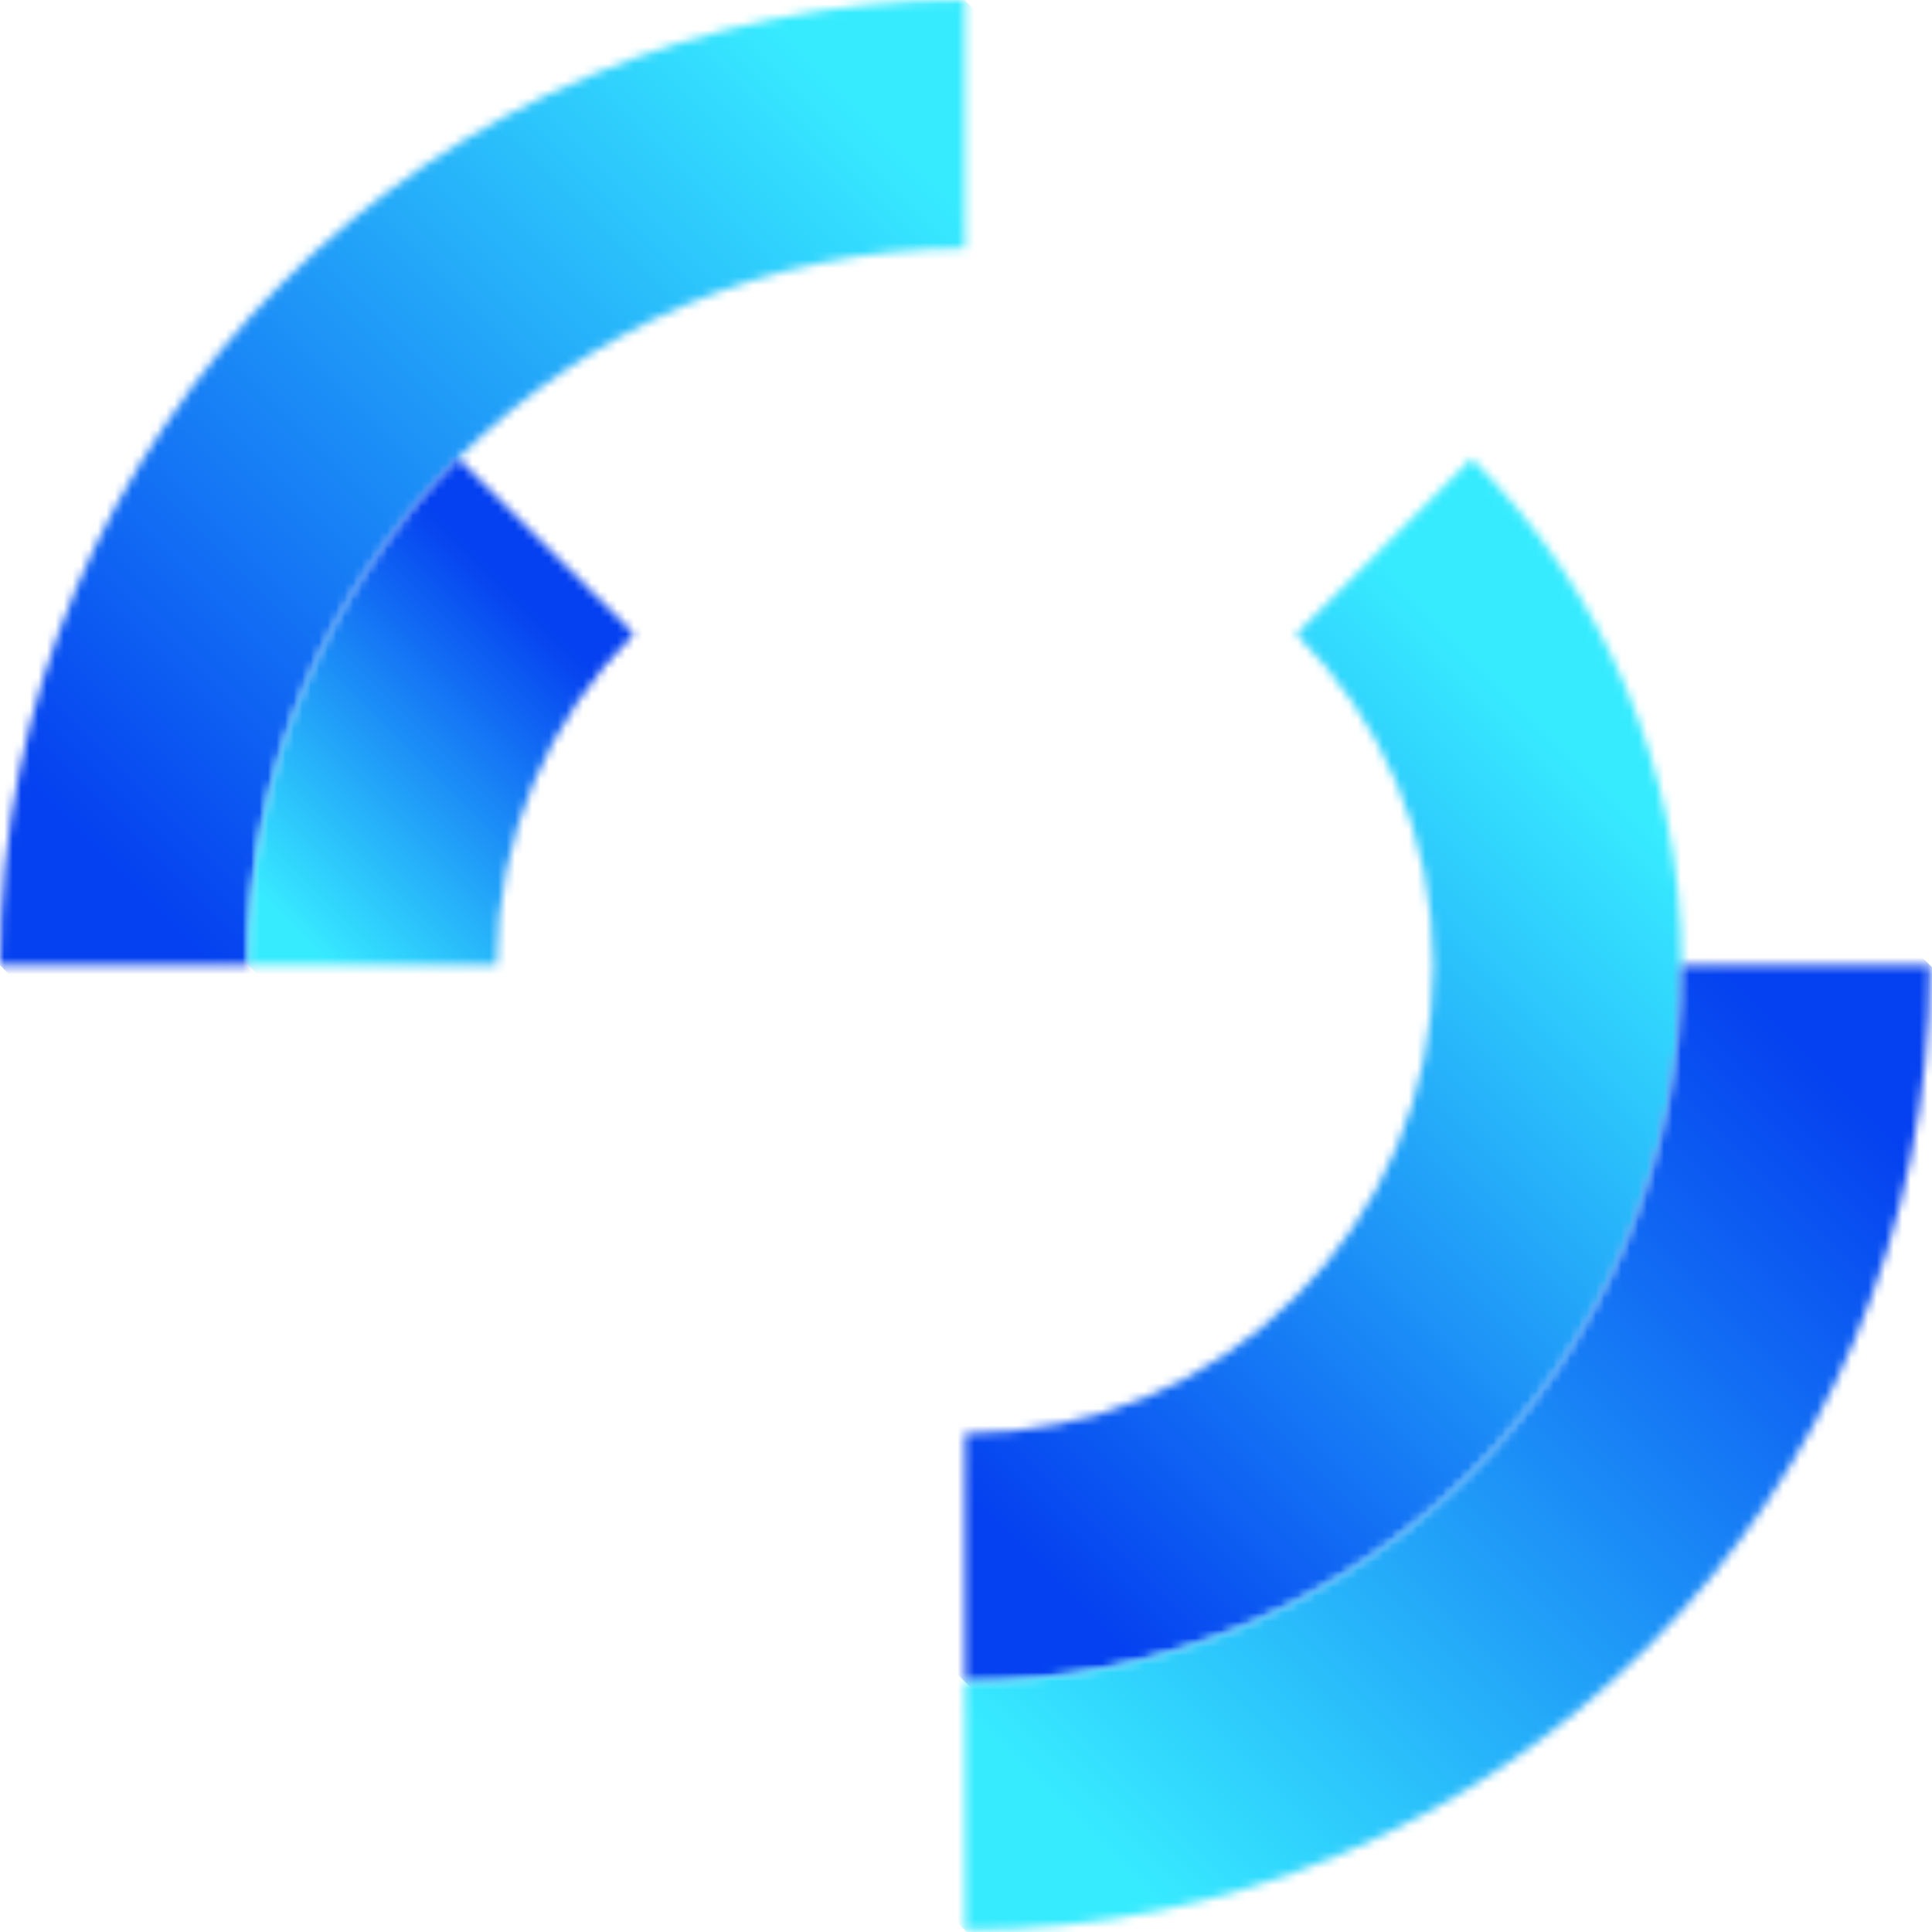 <?xml version="1.0" encoding="UTF-8"?> <svg xmlns="http://www.w3.org/2000/svg" width="227" height="227" viewBox="0 0 227 227" fill="none"><mask id="mask0_2133_2211" style="mask-type:luminance" maskUnits="userSpaceOnUse" x="0" y="0" width="114" height="114"><path d="M33.2 33.214C12.678 53.736 0 82.073 0 113.392H29.173C29.173 90.14 38.605 69.088 53.833 53.847C69.075 38.605 90.126 29.188 113.378 29.188V0C82.073 0 53.722 12.692 33.2 33.214Z" fill="white"></path></mask><g mask="url(#mask0_2133_2211)"><path d="M56.674 -56.673L-56.706 56.707L56.673 170.087L170.053 56.707L56.674 -56.673Z" fill="url(#paint0_linear_2133_2211)"></path></g><mask id="mask1_2133_2211" style="mask-type:luminance" maskUnits="userSpaceOnUse" x="113" y="53" width="85" height="145"><path d="M152.289 74.494C162.25 84.456 168.408 98.207 168.408 113.406C168.408 128.606 162.25 142.357 152.289 152.318C142.327 162.28 128.577 168.437 113.377 168.437V197.625C136.629 197.625 157.681 188.193 172.922 172.965C188.164 157.724 197.582 136.673 197.582 113.42C197.582 90.168 188.164 69.117 172.922 53.875L152.289 74.508V74.494Z" fill="white"></path></mask><g mask="url(#mask1_2133_2211)"><path d="M155.485 11.754L41.505 125.734L155.485 239.715L269.466 125.734L155.485 11.754Z" fill="url(#paint1_linear_2133_2211)"></path></g><mask id="mask2_2133_2211" style="mask-type:luminance" maskUnits="userSpaceOnUse" x="29" y="53" width="46" height="61"><path d="M29.176 113.393H58.363C58.363 98.193 64.521 84.442 74.483 74.481L53.835 53.848C38.608 69.089 29.176 90.14 29.176 113.393Z" fill="white"></path></mask><g mask="url(#mask2_2133_2211)"><path d="M51.838 31.206L-0.591 83.635L51.838 136.064L104.267 83.635L51.838 31.206Z" fill="url(#paint2_linear_2133_2211)"></path></g><mask id="mask3_2133_2211" style="mask-type:luminance" maskUnits="userSpaceOnUse" x="113" y="113" width="114" height="114"><path d="M197.582 113.393C197.582 136.645 188.164 157.696 172.922 172.938C157.681 188.179 136.629 197.597 113.377 197.597V226.785C144.696 226.785 173.033 214.093 193.555 193.571C214.077 173.049 226.769 144.712 226.769 113.393H197.582Z" fill="white"></path></mask><g mask="url(#mask3_2133_2211)"><path d="M170.068 56.706L56.679 170.096L170.068 283.485L283.458 170.096L170.068 56.706Z" fill="url(#paint3_linear_2133_2211)"></path></g><defs><linearGradient id="paint0_linear_2133_2211" x1="-1.032" y1="112.204" x2="112.358" y2="-1.186" gradientUnits="userSpaceOnUse"><stop stop-color="#0541F0"></stop><stop offset="0.11" stop-color="#0541F0"></stop><stop offset="0.89" stop-color="#37EBFF"></stop><stop offset="1" stop-color="#37EBFF"></stop></linearGradient><linearGradient id="paint1_linear_2133_2211" x1="96.056" y1="180.325" x2="197.703" y2="78.679" gradientUnits="userSpaceOnUse"><stop stop-color="#0541F0"></stop><stop offset="0.11" stop-color="#0541F0"></stop><stop offset="0.89" stop-color="#37EBFF"></stop><stop offset="1" stop-color="#37EBFF"></stop></linearGradient><linearGradient id="paint2_linear_2133_2211" x1="23.341" y1="107.527" x2="65.446" y2="65.422" gradientUnits="userSpaceOnUse"><stop stop-color="#37EBFF"></stop><stop offset="0.11" stop-color="#37EBFF"></stop><stop offset="0.89" stop-color="#0541F0"></stop><stop offset="1" stop-color="#0541F0"></stop></linearGradient><linearGradient id="paint3_linear_2133_2211" x1="112.118" y1="225.476" x2="225.508" y2="112.087" gradientUnits="userSpaceOnUse"><stop stop-color="#37EBFF"></stop><stop offset="0.11" stop-color="#37EBFF"></stop><stop offset="0.89" stop-color="#0541F0"></stop><stop offset="1" stop-color="#0541F0"></stop></linearGradient></defs></svg> 